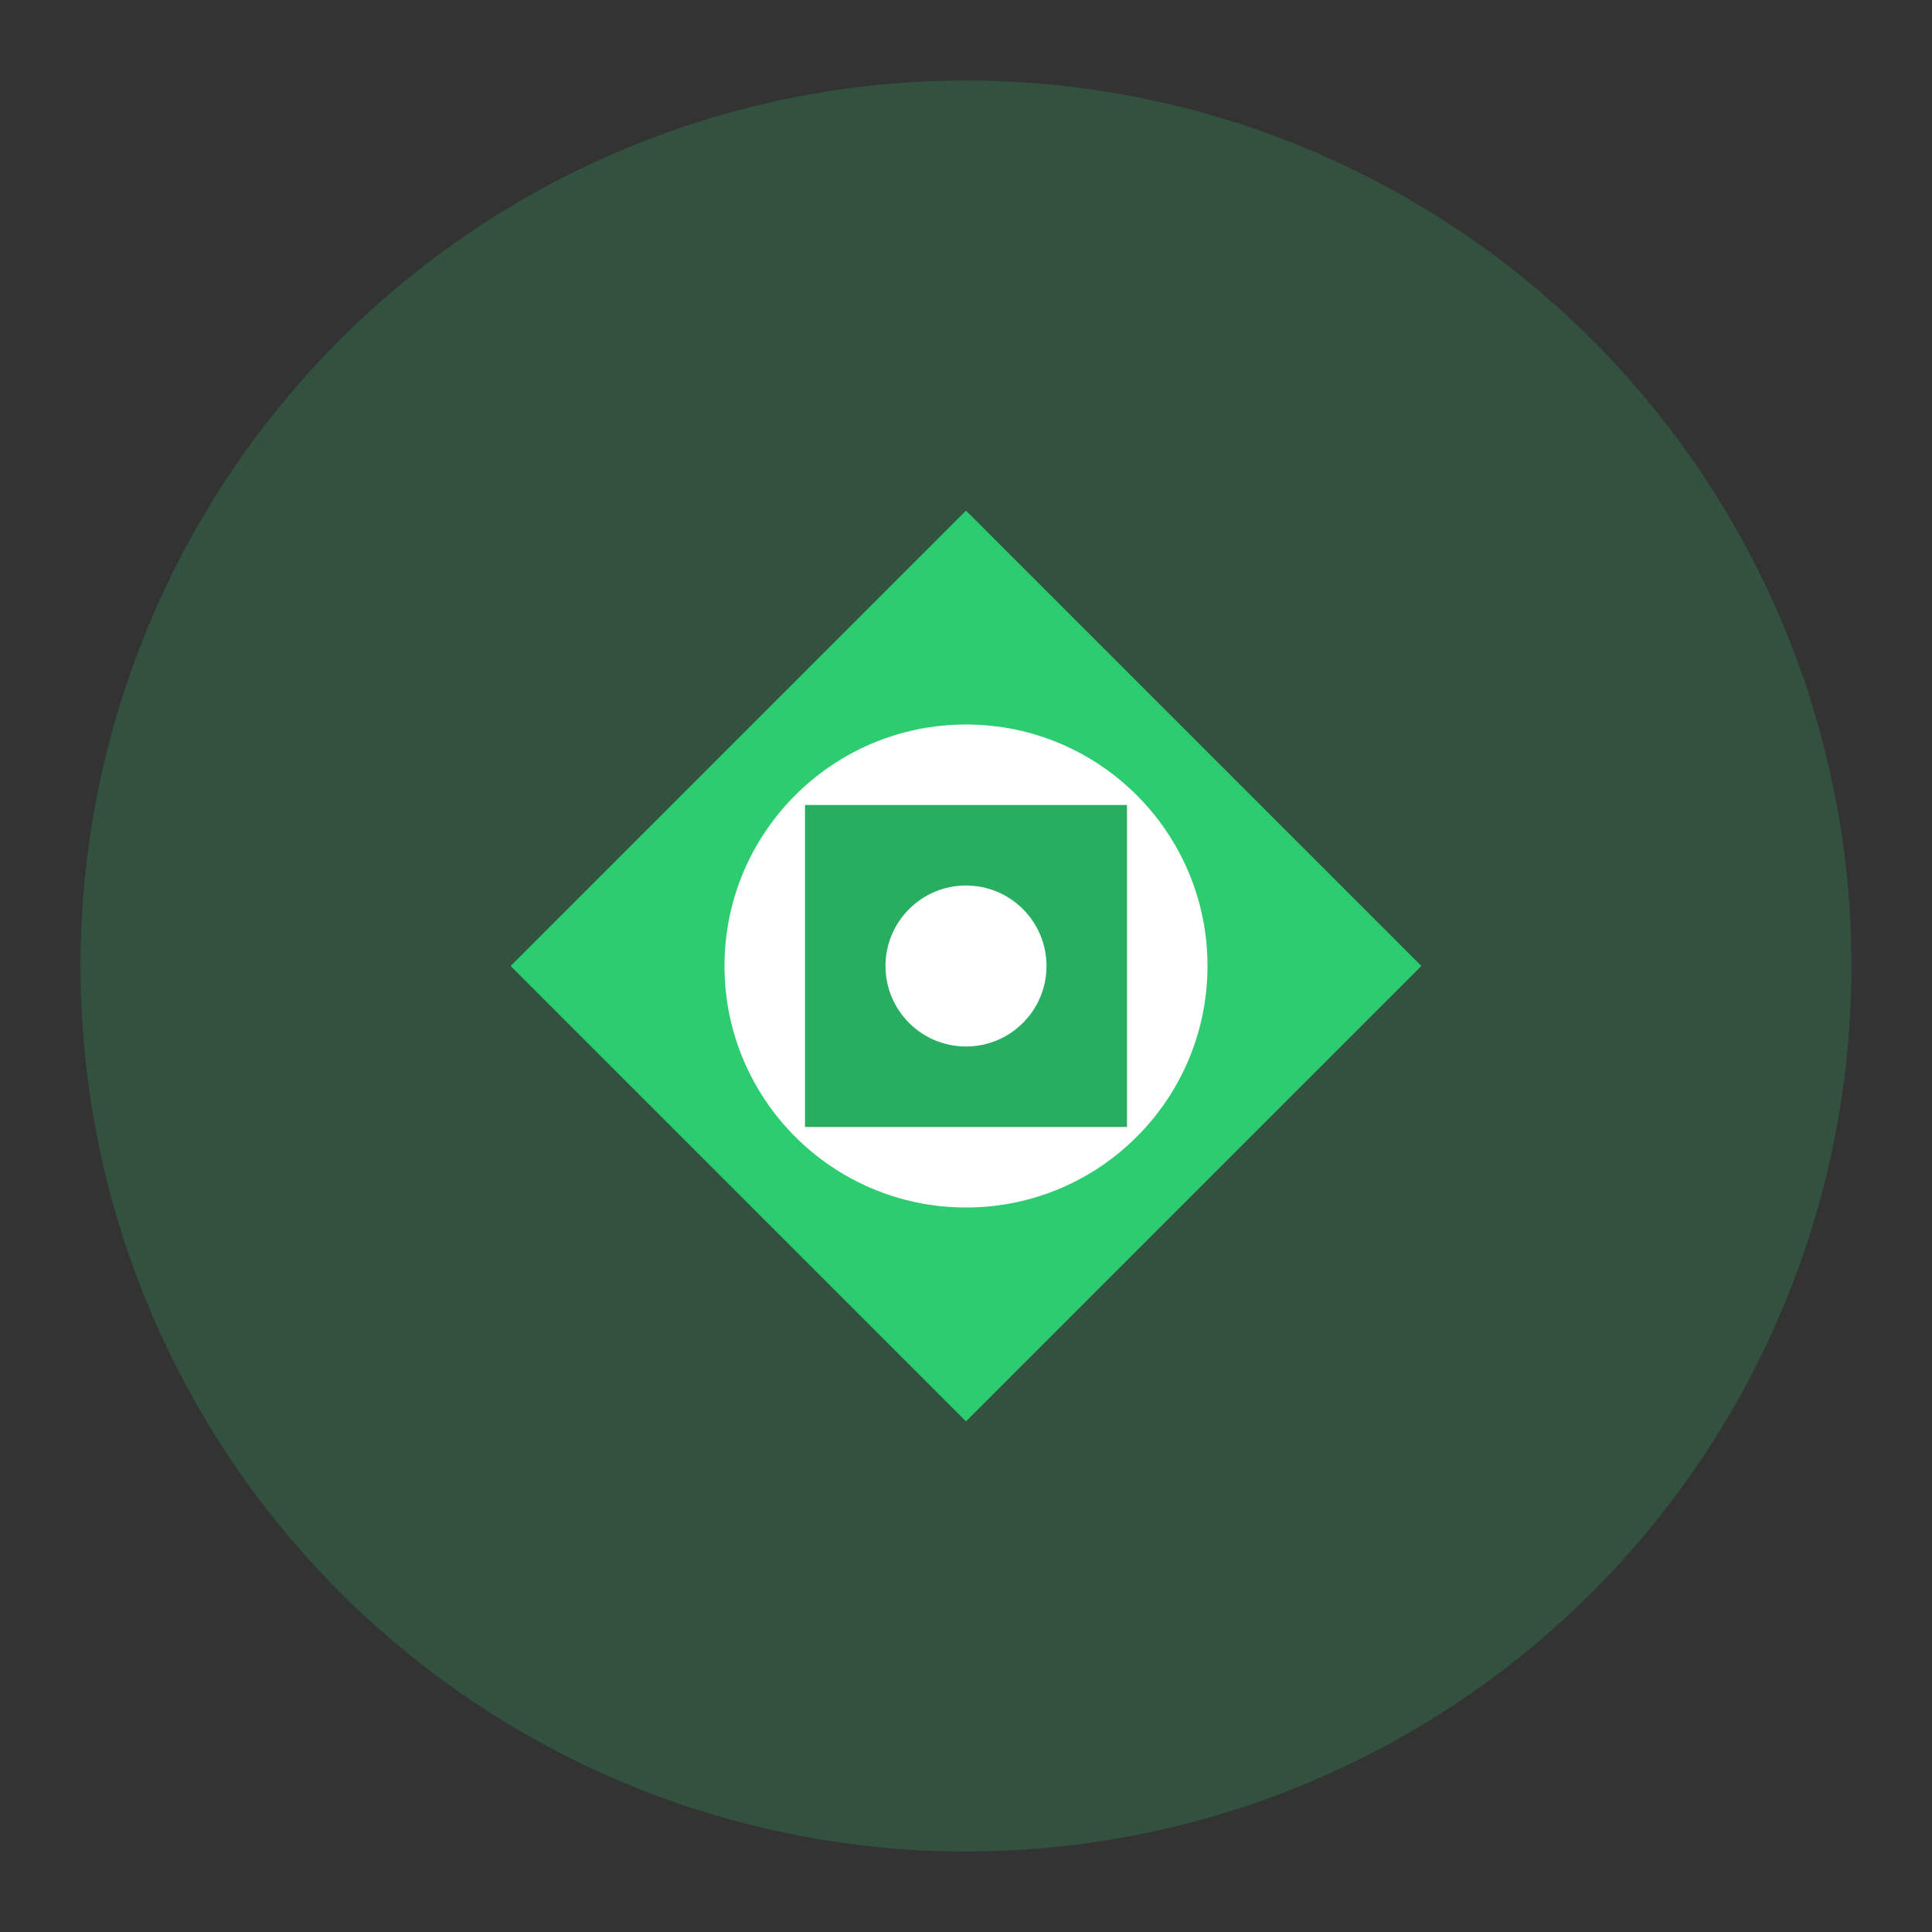 <svg class="logo" viewBox="0 0 120 120" xmlns="http://www.w3.org/2000/svg">
    <rect x="0" y="0" width="120" height="120" fill="#333333" stroke="none"/>
    <circle cx="60" cy="60" r="55" fill="#2ecc71" opacity="0.2"/>
    <path d="M40 40 L80 40 L80 80 L40 80 Z" fill="#2ecc71" transform="rotate(45 60 60)"/>
    <circle cx="60" cy="60" r="15" fill="white"/>
    <path d="M50 50 L70 50 L70 70 L50 70 Z" fill="#27ae60"/>
    <circle cx="60" cy="60" r="5" fill="white"/>
</svg>